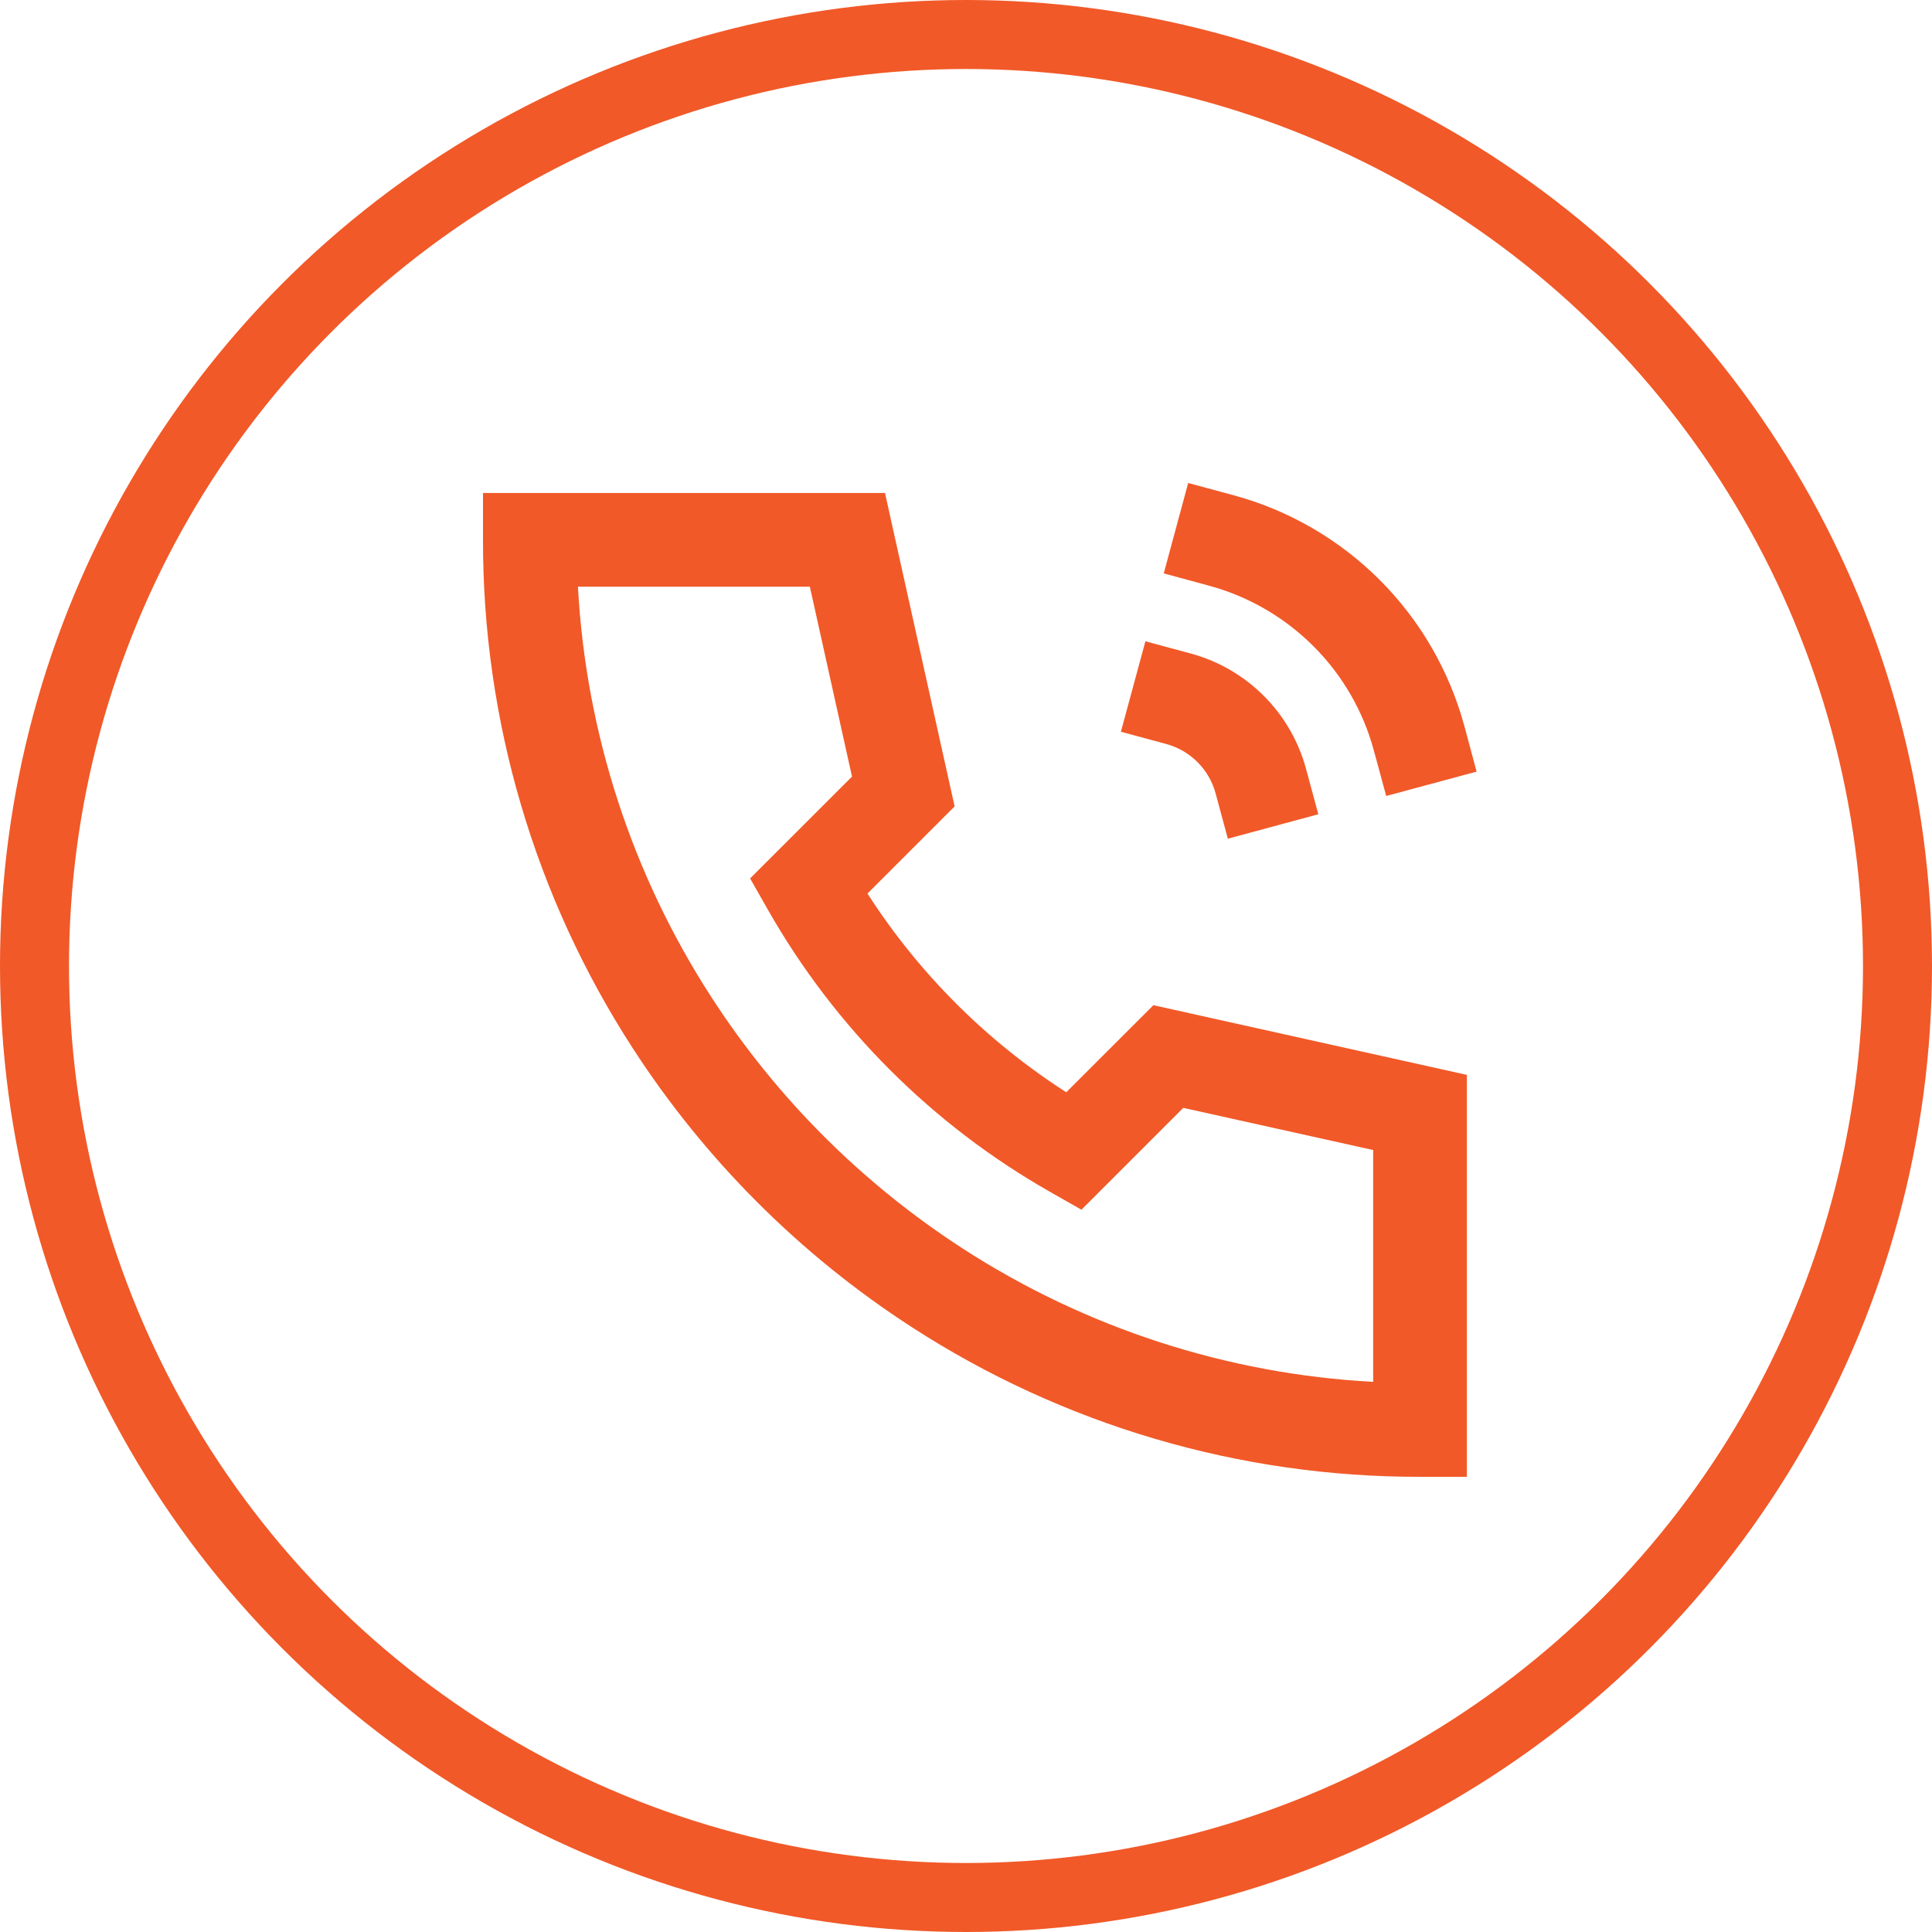<svg width="28" height="28" viewBox="0 0 28 28" fill="none" xmlns="http://www.w3.org/2000/svg">
<circle cx="14" cy="14" r="13.5" stroke="#F15928"/>
<path d="M17.22 7L17.876 7.177C18.678 7.394 19.409 7.818 19.997 8.406C20.584 8.993 21.007 9.725 21.224 10.527L21.4 11.183L20.09 11.536L19.912 10.881C19.758 10.308 19.456 9.785 19.036 9.366C18.616 8.946 18.094 8.643 17.521 8.488L16.866 8.31L17.22 7ZM7 7.145H12.826L13.835 11.687L12.572 12.95C13.315 14.106 14.298 15.088 15.453 15.83L16.716 14.568L21.259 15.578V21.403H20.58C17.966 21.408 15.407 20.654 13.213 19.233C11.595 18.186 10.217 16.808 9.17 15.191C7.749 12.997 6.996 10.438 7 7.824V7.145ZM8.376 8.503C8.491 10.621 9.158 12.672 10.311 14.453C11.253 15.91 12.494 17.15 13.95 18.093C15.731 19.246 17.782 19.913 19.901 20.027V16.667L17.149 16.056L15.673 17.532L15.223 17.276C13.513 16.305 12.098 14.89 11.127 13.181L10.871 12.731L12.348 11.255L11.737 8.503H8.376ZM16.6 9.294L17.256 9.471C17.657 9.579 18.022 9.791 18.316 10.085C18.61 10.379 18.821 10.745 18.929 11.146L19.106 11.801L17.795 12.155L17.618 11.5C17.572 11.328 17.481 11.171 17.355 11.045C17.229 10.919 17.072 10.828 16.9 10.782L16.245 10.605L16.6 9.294Z" fill="#F15928"/>
</svg>
